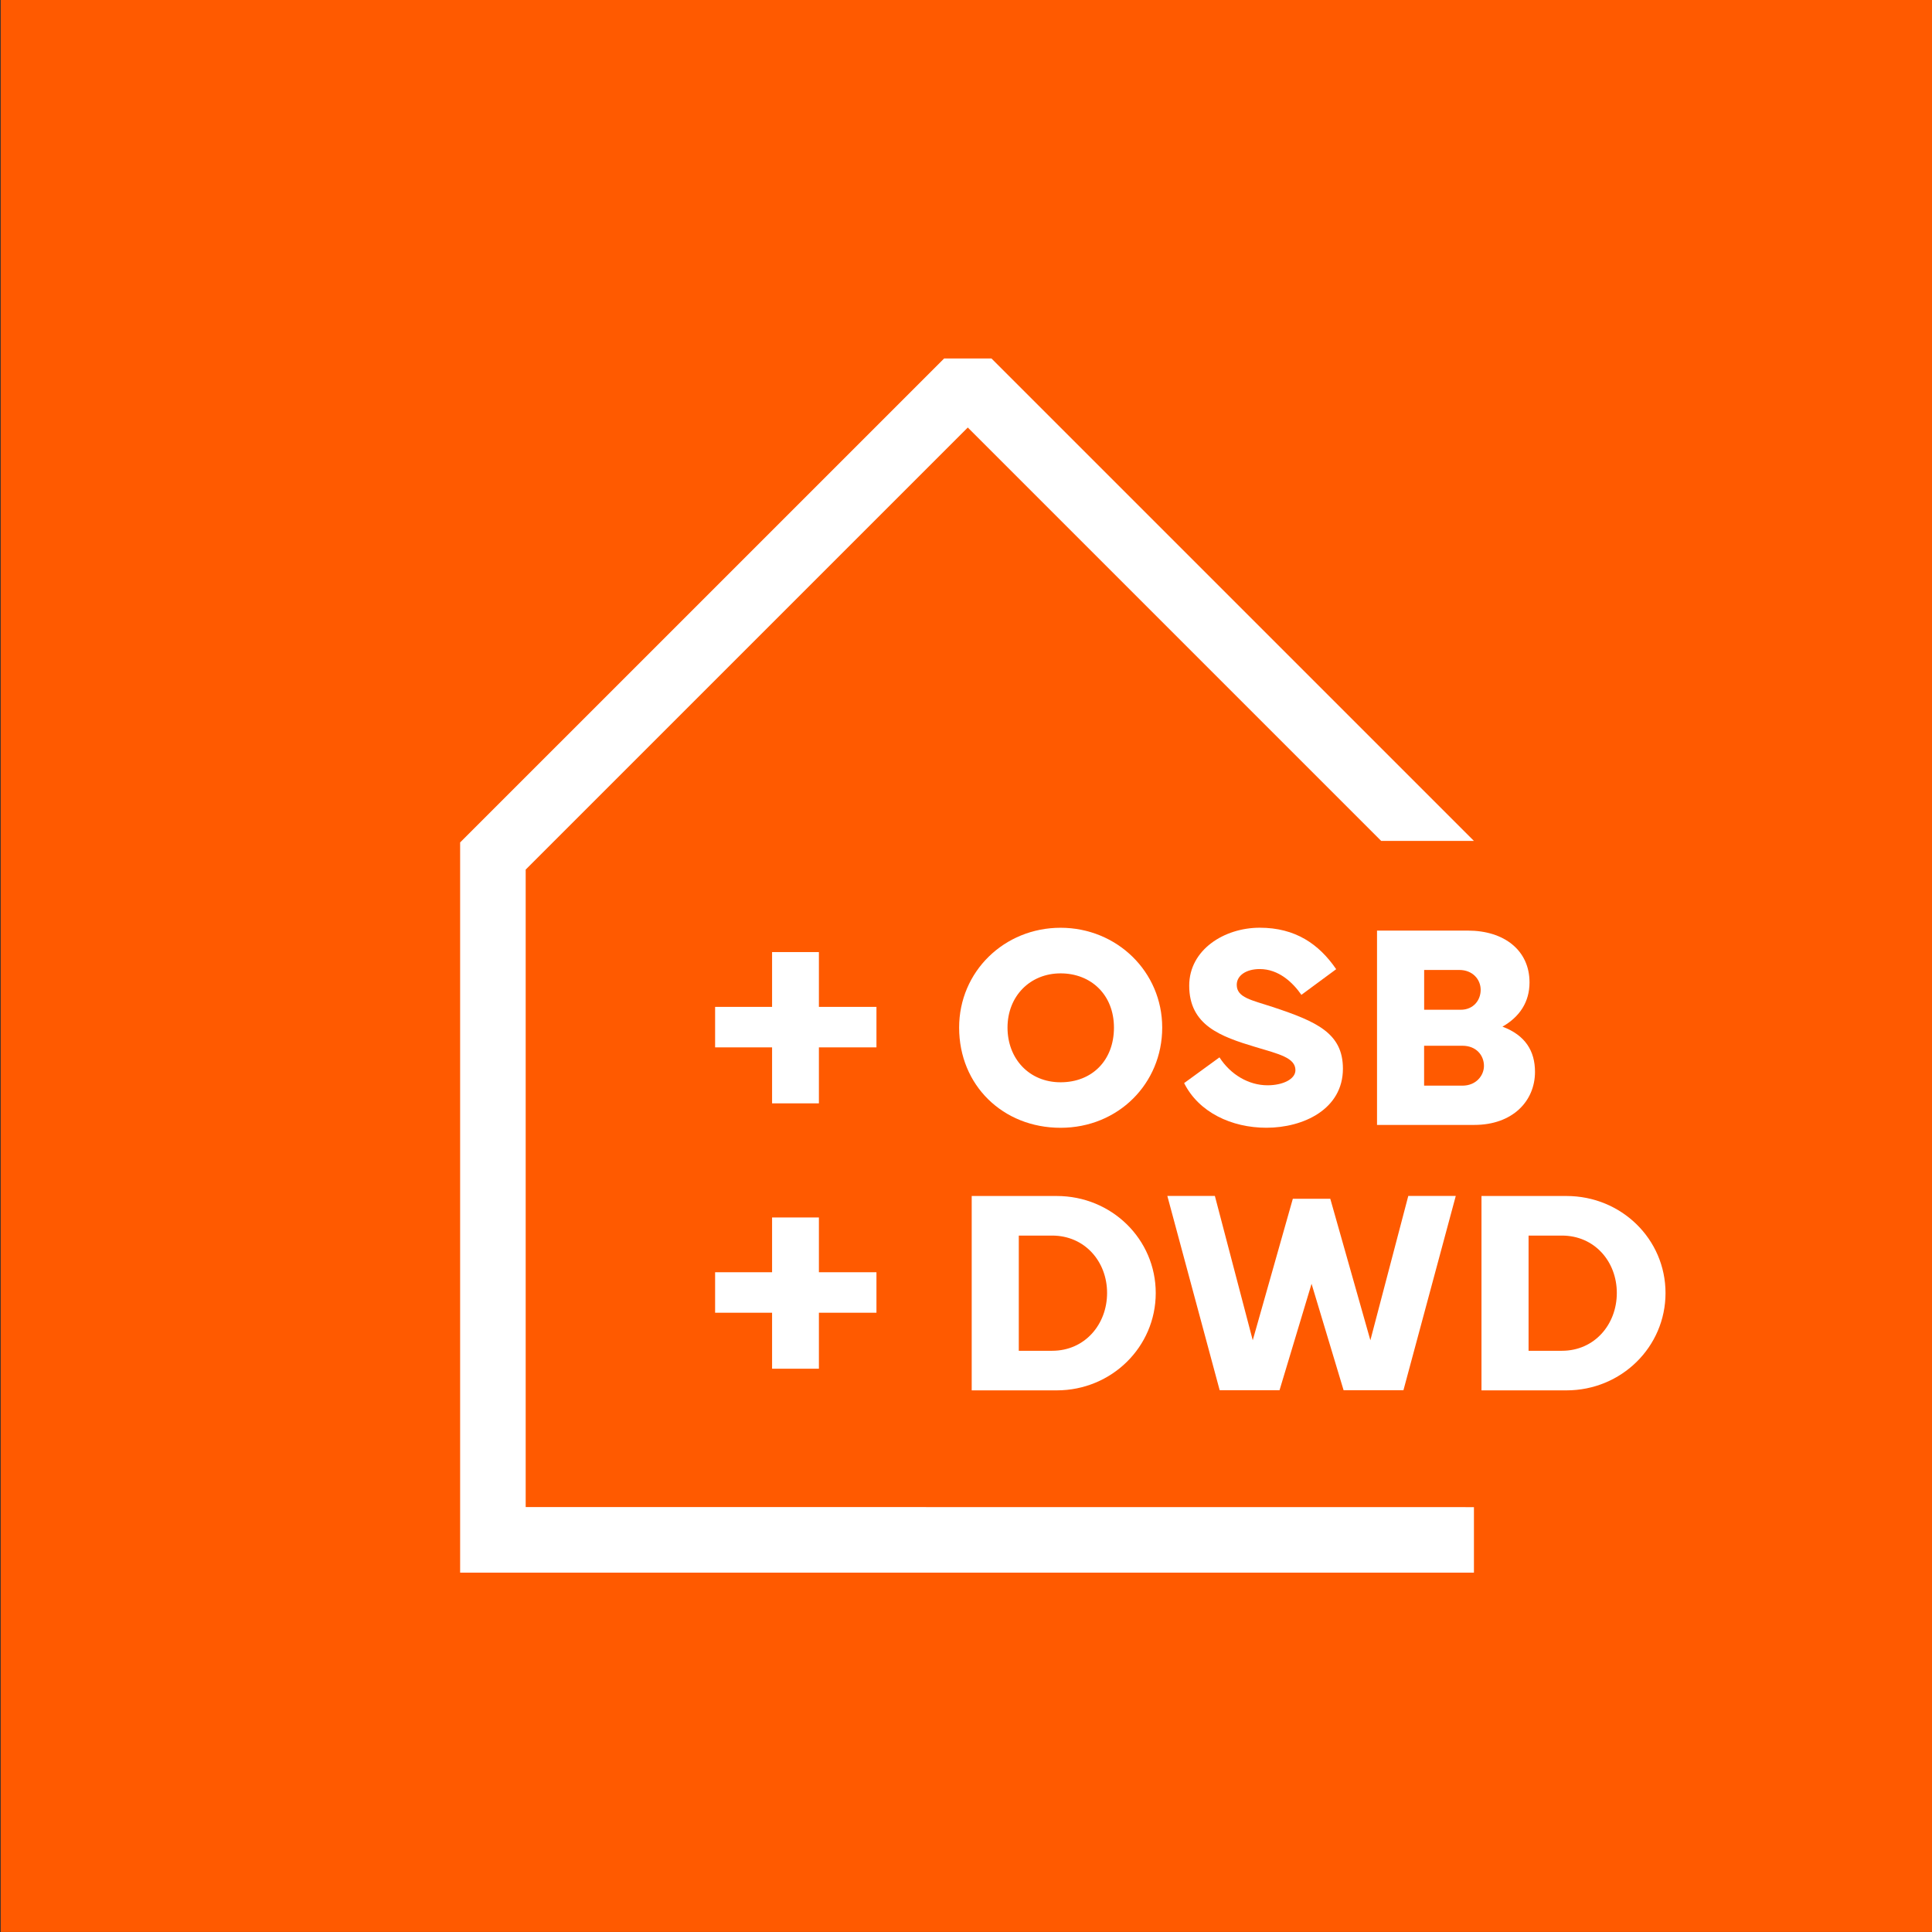 <svg width="43" height="43" viewBox="0 0 43 43" fill="none" xmlns="http://www.w3.org/2000/svg">
<rect x="0" y="0" width="43" height="43" fill="#333333" stroke="none"/>
<g clip-path="url(#clip0_8021_6219)">
<path d="M43.016 -0.001H0.016V42.999H43.016V-0.001Z" fill="#FF5A00"/>
<path d="M11.7 33.542V19.354L21.54 9.515L30.741 18.716H32.805L22.067 7.979H21.013L10.241 18.75V35.002H32.805V33.544L11.7 33.542Z" fill="white"/>
<path d="M17.184 22.41V21.19H18.226V22.41H19.507V23.311H18.226V24.557H17.184V23.311H15.916V22.41H17.184Z" fill="white"/>
<path d="M21.347 22.871C21.347 21.623 22.352 20.649 23.605 20.649C24.858 20.649 25.867 21.627 25.867 22.871C25.867 24.115 24.889 25.101 23.605 25.101C22.322 25.101 21.347 24.155 21.347 22.871ZM22.424 22.871C22.424 23.563 22.905 24.088 23.605 24.088C24.306 24.088 24.793 23.601 24.793 22.871C24.793 22.142 24.284 21.664 23.605 21.664C22.927 21.664 22.424 22.17 22.424 22.871Z" fill="white"/>
<path d="M27.142 23.534C27.387 23.916 27.791 24.155 28.211 24.155C28.553 24.155 28.832 24.018 28.832 23.819C28.832 23.542 28.466 23.46 27.946 23.304C27.172 23.072 26.468 22.823 26.468 21.937C26.468 21.14 27.245 20.648 28.038 20.648C28.832 20.648 29.357 21.013 29.739 21.571L28.965 22.142C28.774 21.867 28.459 21.568 28.038 21.568C27.735 21.568 27.526 21.711 27.526 21.919C27.526 22.205 27.856 22.257 28.325 22.412C29.303 22.736 29.889 22.994 29.889 23.785C29.889 24.686 29.011 25.1 28.186 25.1C27.409 25.1 26.679 24.755 26.355 24.106L27.142 23.533V23.534Z" fill="white"/>
<path d="M30.648 25.037V20.712H32.67C33.475 20.712 34.042 21.149 34.042 21.865C34.042 22.299 33.825 22.63 33.44 22.85C33.95 23.041 34.164 23.394 34.164 23.856C34.164 24.512 33.66 25.037 32.814 25.037H30.648ZM32.509 22.474C32.798 22.474 32.955 22.257 32.955 22.031C32.955 21.805 32.783 21.588 32.477 21.588H31.697V22.474H32.509ZM32.55 24.163C32.853 24.163 33.028 23.938 33.028 23.724C33.028 23.488 32.856 23.275 32.55 23.275H31.696V24.163H32.55Z" fill="white"/>
<path d="M17.184 28.316V27.097H18.226V28.316H19.507V29.217H18.226V30.463H17.184V29.217H15.916V28.316H17.184Z" fill="white"/>
<path d="M21.627 30.944V26.619H23.519C24.741 26.619 25.723 27.58 25.723 28.779C25.723 29.977 24.741 30.945 23.519 30.945H21.627V30.944ZM23.417 30.064C24.144 30.064 24.64 29.478 24.64 28.777C24.64 28.076 24.142 27.5 23.417 27.5H22.675V30.064H23.417Z" fill="white"/>
<path d="M27.039 26.617L27.882 29.83L28.774 26.681H29.608L30.5 29.83L31.344 26.617H32.401L31.236 30.942H29.904L29.191 28.573L28.478 30.942H27.146L25.981 26.617H27.039Z" fill="white"/>
<path d="M32.973 30.944V26.619H34.864C36.087 26.619 37.069 27.58 37.069 28.779C37.069 29.977 36.087 30.945 34.864 30.945H32.973V30.944ZM34.763 30.064C35.489 30.064 35.985 29.478 35.985 28.777C35.985 28.076 35.488 27.5 34.763 27.5H34.021V30.064H34.763Z" fill="white"/>
</g>
<defs>
<clipPath id="clip0_8021_6219">
<rect width="43" height="43" fill="white"/>
</clipPath>
</defs>
</svg>
